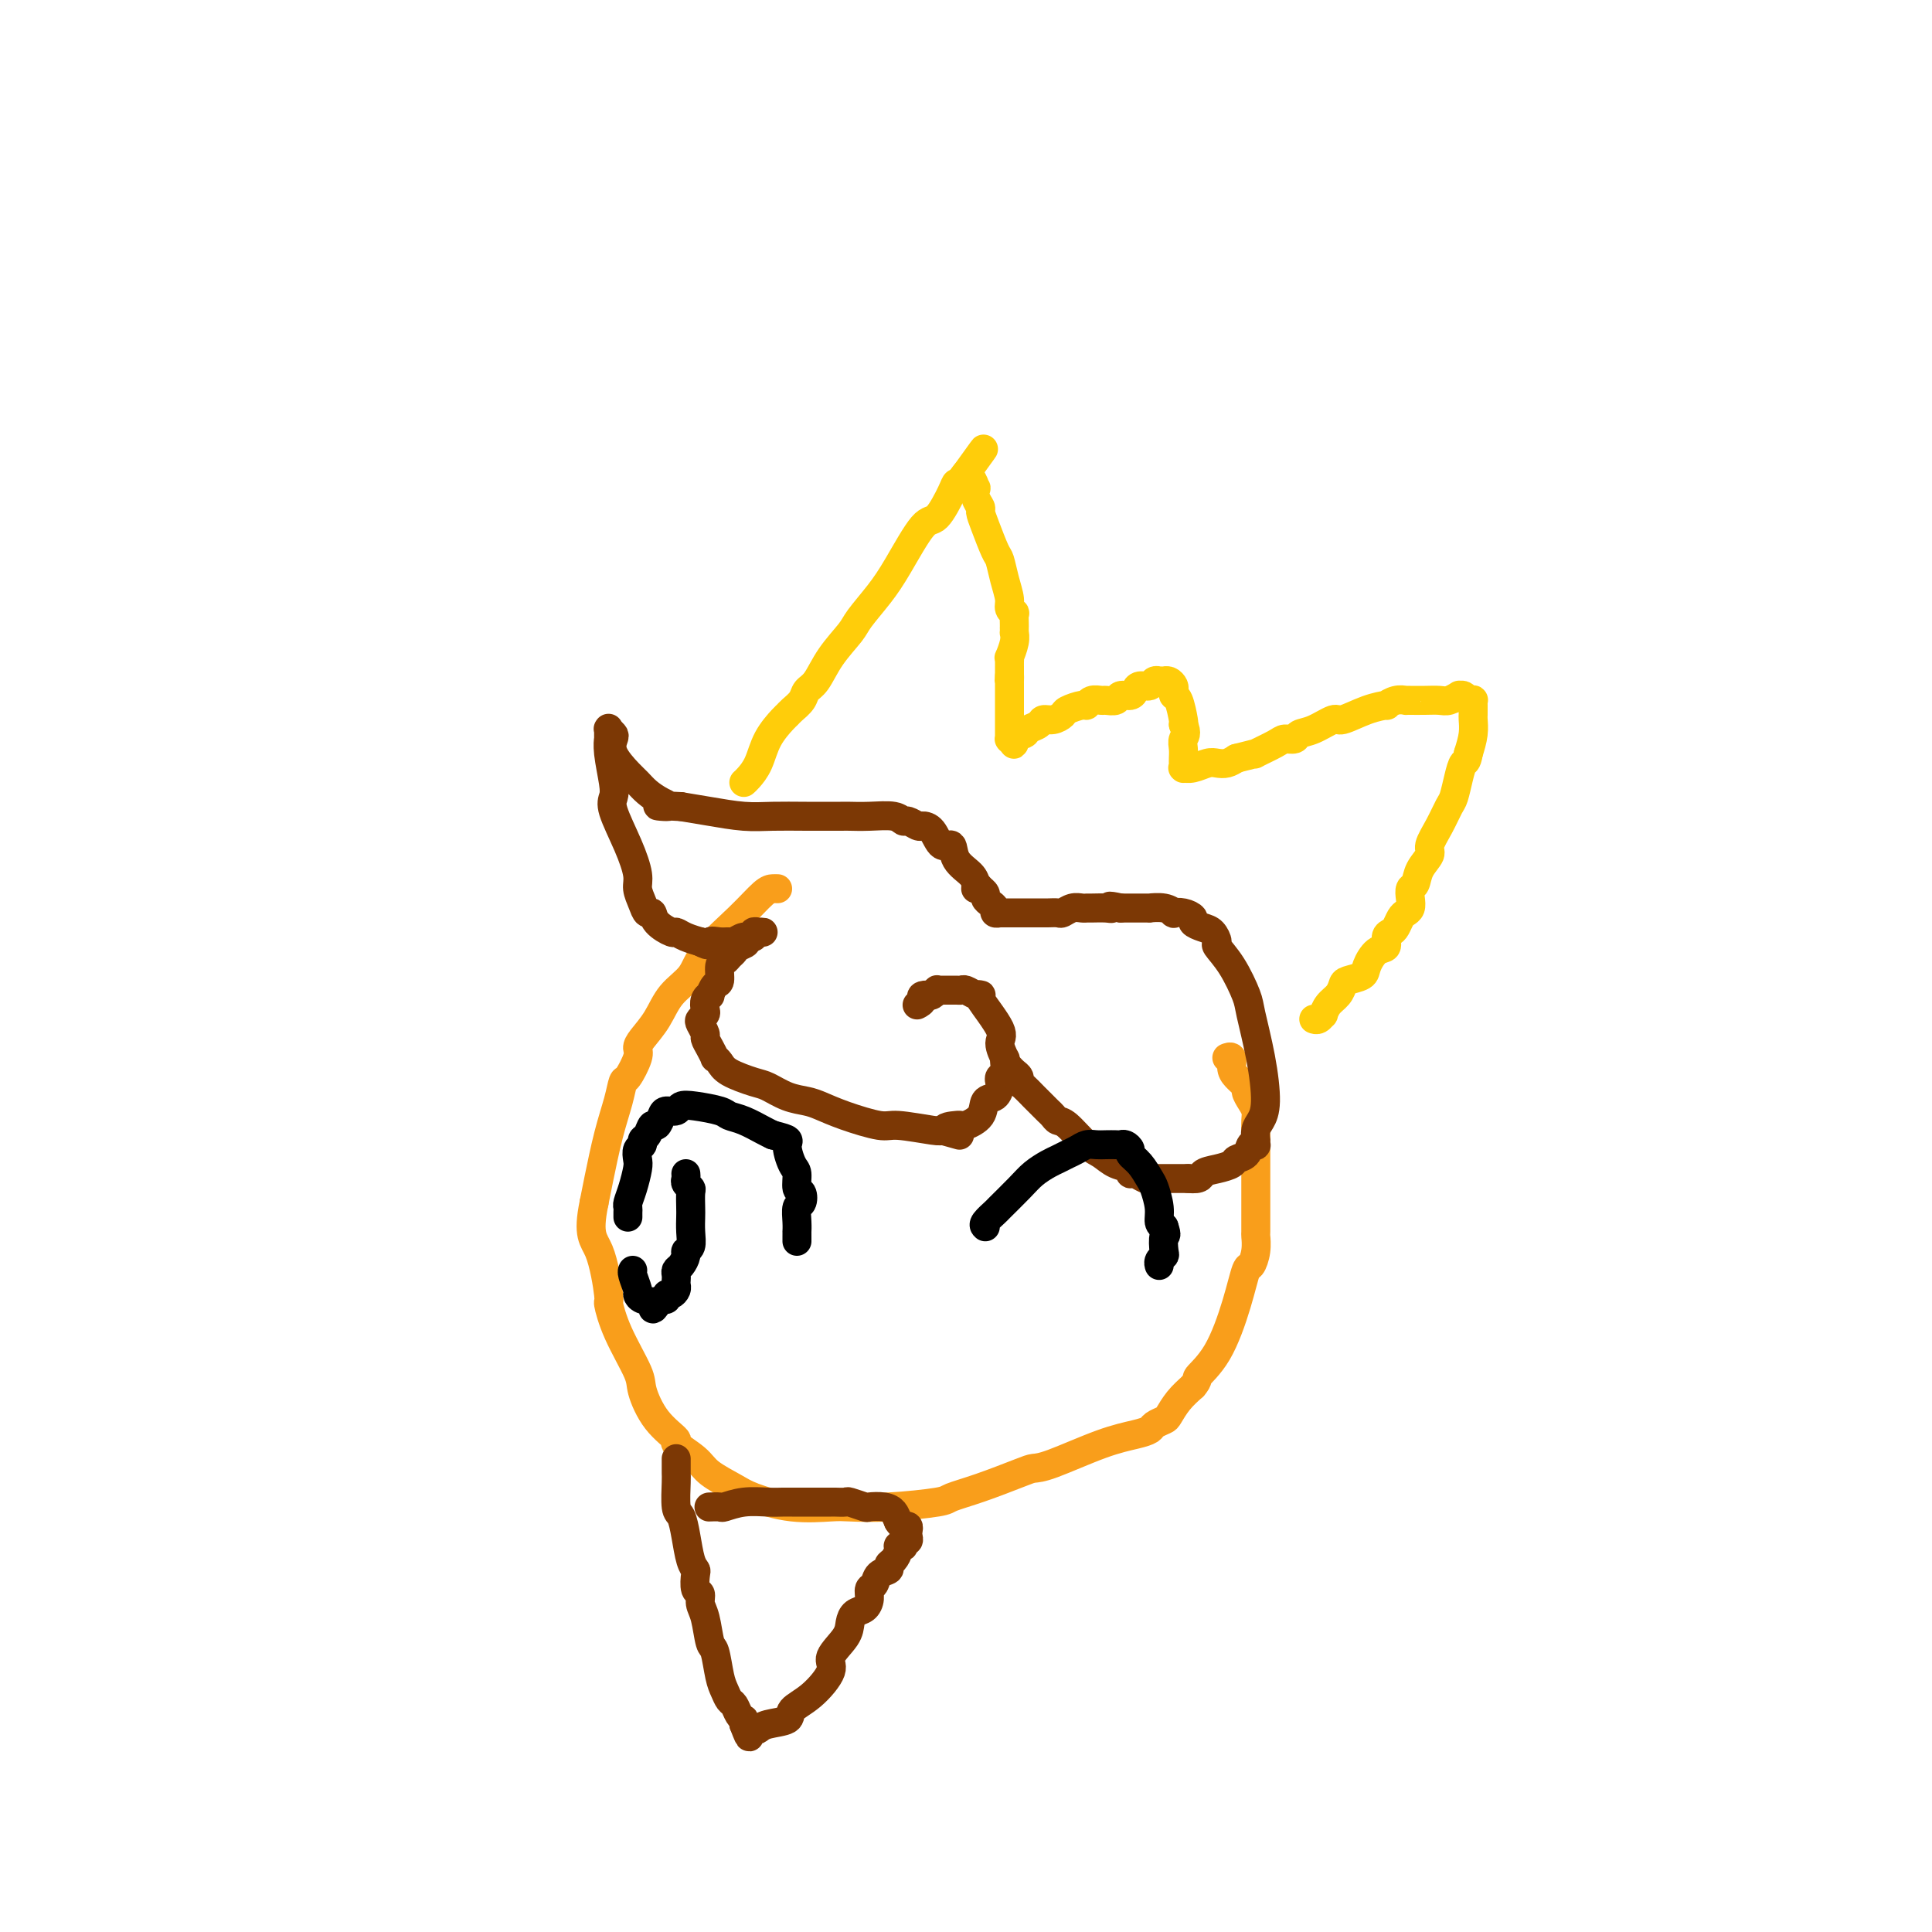 <svg viewBox='0 0 400 400' version='1.1' xmlns='http://www.w3.org/2000/svg' xmlns:xlink='http://www.w3.org/1999/xlink'><g fill='none' stroke='#F99E1B' stroke-width='6' stroke-linecap='round' stroke-linejoin='round'><path d='M161,184c-0.296,-0.009 -0.591,-0.018 -1,0c-0.409,0.018 -0.931,0.065 -2,1c-1.069,0.935 -2.683,2.760 -5,5c-2.317,2.240 -5.335,4.897 -7,7c-1.665,2.103 -1.977,3.652 -3,5c-1.023,1.348 -2.756,2.494 -4,4c-1.244,1.506 -2.000,3.371 -3,5c-1.000,1.629 -2.243,3.022 -3,4c-0.757,0.978 -1.028,1.540 -1,2c0.028,0.460 0.356,0.817 0,2c-0.356,1.183 -1.394,3.190 -2,4c-0.606,0.810 -0.778,0.421 -1,1c-0.222,0.579 -0.492,2.124 -1,4c-0.508,1.876 -1.252,4.082 -2,7c-0.748,2.918 -1.499,6.548 -2,9c-0.501,2.452 -0.750,3.726 -1,5'/><path d='M123,249c-1.446,6.993 -0.061,7.477 1,10c1.061,2.523 1.799,7.085 2,9c0.201,1.915 -0.135,1.183 0,2c0.135,0.817 0.742,3.182 2,6c1.258,2.818 3.167,6.087 4,8c0.833,1.913 0.590,2.469 1,4c0.410,1.531 1.472,4.037 3,6c1.528,1.963 3.522,3.383 4,4c0.478,0.617 -0.560,0.430 0,1c0.560,0.570 2.719,1.898 4,3c1.281,1.102 1.684,1.980 3,3c1.316,1.020 3.546,2.182 5,3c1.454,0.818 2.133,1.292 4,2c1.867,0.708 4.921,1.651 8,2c3.079,0.349 6.184,0.105 8,0c1.816,-0.105 2.344,-0.071 4,0c1.656,0.071 4.439,0.181 8,0c3.561,-0.181 7.898,-0.651 10,-1c2.102,-0.349 1.967,-0.577 3,-1c1.033,-0.423 3.233,-1.041 6,-2c2.767,-0.959 6.102,-2.260 8,-3c1.898,-0.740 2.358,-0.919 3,-1c0.642,-0.081 1.466,-0.063 4,-1c2.534,-0.937 6.777,-2.829 10,-4c3.223,-1.171 5.426,-1.622 7,-2c1.574,-0.378 2.518,-0.685 3,-1c0.482,-0.315 0.502,-0.640 1,-1c0.498,-0.360 1.474,-0.756 2,-1c0.526,-0.244 0.603,-0.335 1,-1c0.397,-0.665 1.113,-1.904 2,-3c0.887,-1.096 1.943,-2.048 3,-3'/><path d='M247,287c1.433,-1.674 0.516,-1.361 1,-2c0.484,-0.639 2.368,-2.232 4,-5c1.632,-2.768 3.012,-6.711 4,-10c0.988,-3.289 1.585,-5.925 2,-7c0.415,-1.075 0.647,-0.590 1,-1c0.353,-0.410 0.827,-1.716 1,-3c0.173,-1.284 0.046,-2.546 0,-3c-0.046,-0.454 -0.012,-0.099 0,-1c0.012,-0.901 0.003,-3.056 0,-5c-0.003,-1.944 -0.000,-3.676 0,-5c0.000,-1.324 -0.003,-2.241 0,-4c0.003,-1.759 0.011,-4.359 0,-6c-0.011,-1.641 -0.040,-2.323 0,-3c0.040,-0.677 0.148,-1.350 0,-2c-0.148,-0.650 -0.551,-1.276 -1,-2c-0.449,-0.724 -0.942,-1.546 -1,-2c-0.058,-0.454 0.321,-0.538 0,-1c-0.321,-0.462 -1.340,-1.301 -2,-2c-0.660,-0.699 -0.960,-1.260 -1,-2c-0.040,-0.740 0.182,-1.661 0,-2c-0.182,-0.339 -0.766,-0.097 -1,0c-0.234,0.097 -0.117,0.048 0,0'/></g>
<g fill='none' stroke='#7C3805' stroke-width='6' stroke-linecap='round' stroke-linejoin='round'><path d='M202,184c0.027,-0.261 0.054,-0.522 0,-1c-0.054,-0.478 -0.188,-1.172 -1,-2c-0.812,-0.828 -2.302,-1.792 -3,-3c-0.698,-1.208 -0.606,-2.662 -1,-3c-0.394,-0.338 -1.275,0.441 -2,0c-0.725,-0.441 -1.293,-2.103 -2,-3c-0.707,-0.897 -1.552,-1.029 -2,-1c-0.448,0.029 -0.499,0.218 -1,0c-0.501,-0.218 -1.451,-0.843 -2,-1c-0.549,-0.157 -0.695,0.154 -1,0c-0.305,-0.154 -0.768,-0.773 -2,-1c-1.232,-0.227 -3.234,-0.061 -5,0c-1.766,0.061 -3.295,0.017 -4,0c-0.705,-0.017 -0.585,-0.008 -2,0c-1.415,0.008 -4.365,0.013 -7,0c-2.635,-0.013 -4.954,-0.045 -7,0c-2.046,0.045 -3.820,0.166 -6,0c-2.180,-0.166 -4.766,-0.619 -7,-1c-2.234,-0.381 -4.117,-0.691 -6,-1'/><path d='M141,167c-7.777,-0.429 -4.218,0.000 -3,0c1.218,-0.000 0.095,-0.429 -1,-1c-1.095,-0.571 -2.160,-1.284 -3,-2c-0.840,-0.716 -1.453,-1.434 -2,-2c-0.547,-0.566 -1.026,-0.978 -2,-2c-0.974,-1.022 -2.443,-2.652 -3,-4c-0.557,-1.348 -0.202,-2.413 0,-3c0.202,-0.587 0.250,-0.695 0,-1c-0.250,-0.305 -0.799,-0.806 -1,-1c-0.201,-0.194 -0.054,-0.082 0,0c0.054,0.082 0.013,0.133 0,0c-0.013,-0.133 0.000,-0.450 0,0c-0.000,0.450 -0.013,1.668 0,2c0.013,0.332 0.054,-0.221 0,0c-0.054,0.221 -0.201,1.215 0,3c0.201,1.785 0.752,4.362 1,6c0.248,1.638 0.195,2.339 0,3c-0.195,0.661 -0.533,1.283 0,3c0.533,1.717 1.935,4.531 3,7c1.065,2.469 1.791,4.593 2,6c0.209,1.407 -0.101,2.095 0,3c0.101,0.905 0.612,2.026 1,3c0.388,0.974 0.653,1.801 1,2c0.347,0.199 0.777,-0.231 1,0c0.223,0.231 0.239,1.123 1,2c0.761,0.877 2.267,1.738 3,2c0.733,0.262 0.691,-0.074 1,0c0.309,0.074 0.968,0.558 2,1c1.032,0.442 2.438,0.840 3,1c0.562,0.160 0.281,0.080 0,0'/><path d='M145,195c2.218,1.236 1.763,0.327 2,0c0.237,-0.327 1.168,-0.073 2,0c0.832,0.073 1.567,-0.037 2,0c0.433,0.037 0.565,0.220 1,0c0.435,-0.220 1.173,-0.844 2,-1c0.827,-0.156 1.743,0.154 2,0c0.257,-0.154 -0.144,-0.773 0,-1c0.144,-0.227 0.833,-0.062 1,0c0.167,0.062 -0.189,0.021 0,0c0.189,-0.021 0.923,-0.020 1,0c0.077,0.020 -0.504,0.061 -1,0c-0.496,-0.061 -0.906,-0.222 -1,0c-0.094,0.222 0.129,0.829 0,1c-0.129,0.171 -0.608,-0.094 -1,0c-0.392,0.094 -0.696,0.547 -1,1'/><path d='M154,195c1.213,0.178 -0.253,0.623 -1,1c-0.747,0.377 -0.774,0.686 -1,1c-0.226,0.314 -0.652,0.632 -1,1c-0.348,0.368 -0.619,0.786 -1,1c-0.381,0.214 -0.872,0.225 -1,1c-0.128,0.775 0.105,2.315 0,3c-0.105,0.685 -0.550,0.516 -1,1c-0.450,0.484 -0.904,1.621 -1,2c-0.096,0.379 0.167,-0.000 0,0c-0.167,0.000 -0.764,0.380 -1,1c-0.236,0.620 -0.112,1.479 0,2c0.112,0.521 0.211,0.702 0,1c-0.211,0.298 -0.733,0.712 -1,1c-0.267,0.288 -0.278,0.449 0,1c0.278,0.551 0.844,1.492 1,2c0.156,0.508 -0.099,0.583 0,1c0.099,0.417 0.551,1.175 1,2c0.449,0.825 0.893,1.717 1,2c0.107,0.283 -0.125,-0.041 0,0c0.125,0.041 0.605,0.449 1,1c0.395,0.551 0.703,1.247 2,2c1.297,0.753 3.581,1.563 5,2c1.419,0.437 1.972,0.501 3,1c1.028,0.499 2.530,1.434 4,2c1.470,0.566 2.906,0.764 4,1c1.094,0.236 1.845,0.512 3,1c1.155,0.488 2.716,1.189 5,2c2.284,0.811 5.293,1.733 7,2c1.707,0.267 2.114,-0.120 4,0c1.886,0.120 5.253,0.749 7,1c1.747,0.251 1.873,0.126 2,0'/><path d='M195,234c6.908,1.917 2.178,0.711 1,0c-1.178,-0.711 1.198,-0.927 2,-1c0.802,-0.073 0.031,-0.002 0,0c-0.031,0.002 0.678,-0.064 1,0c0.322,0.064 0.258,0.259 1,0c0.742,-0.259 2.290,-0.972 3,-2c0.710,-1.028 0.582,-2.370 1,-3c0.418,-0.630 1.384,-0.549 2,-1c0.616,-0.451 0.883,-1.434 1,-2c0.117,-0.566 0.084,-0.717 0,-1c-0.084,-0.283 -0.217,-0.700 0,-1c0.217,-0.300 0.785,-0.482 1,-1c0.215,-0.518 0.076,-1.370 0,-2c-0.076,-0.630 -0.088,-1.038 0,-1c0.088,0.038 0.276,0.522 0,0c-0.276,-0.522 -1.016,-2.049 -1,-3c0.016,-0.951 0.787,-1.326 0,-3c-0.787,-1.674 -3.132,-4.649 -4,-6c-0.868,-1.351 -0.260,-1.080 0,-1c0.260,0.080 0.173,-0.031 0,0c-0.173,0.031 -0.431,0.205 -1,0c-0.569,-0.205 -1.447,-0.787 -2,-1c-0.553,-0.213 -0.779,-0.057 -1,0c-0.221,0.057 -0.437,0.014 -1,0c-0.563,-0.014 -1.474,-0.000 -2,0c-0.526,0.000 -0.666,-0.014 -1,0c-0.334,0.014 -0.863,0.055 -1,0c-0.137,-0.055 0.117,-0.207 0,0c-0.117,0.207 -0.605,0.773 -1,1c-0.395,0.227 -0.698,0.113 -1,0'/><path d='M192,206c-1.868,0.011 -1.037,0.539 -1,1c0.037,0.461 -0.721,0.855 -1,1c-0.279,0.145 -0.080,0.041 0,0c0.080,-0.041 0.040,-0.021 0,0'/><path d='M209,221c0.305,0.335 0.609,0.670 1,1c0.391,0.330 0.868,0.655 1,1c0.132,0.345 -0.081,0.708 0,1c0.081,0.292 0.456,0.512 1,1c0.544,0.488 1.259,1.245 2,2c0.741,0.755 1.509,1.509 2,2c0.491,0.491 0.704,0.720 1,1c0.296,0.280 0.673,0.613 1,1c0.327,0.387 0.604,0.828 1,1c0.396,0.172 0.913,0.073 2,1c1.087,0.927 2.746,2.879 4,4c1.254,1.121 2.103,1.410 3,2c0.897,0.590 1.840,1.482 3,2c1.160,0.518 2.535,0.660 3,1c0.465,0.340 0.021,0.876 0,1c-0.021,0.124 0.382,-0.163 1,0c0.618,0.163 1.450,0.776 2,1c0.550,0.224 0.819,0.060 1,0c0.181,-0.060 0.275,-0.016 1,0c0.725,0.016 2.080,0.004 3,0c0.920,-0.004 1.406,-0.001 2,0c0.594,0.001 1.297,0.001 2,0'/><path d='M246,244c2.864,0.286 2.526,-0.500 3,-1c0.474,-0.500 1.762,-0.716 3,-1c1.238,-0.284 2.427,-0.637 3,-1c0.573,-0.363 0.532,-0.737 1,-1c0.468,-0.263 1.446,-0.414 2,-1c0.554,-0.586 0.685,-1.605 1,-2c0.315,-0.395 0.816,-0.164 1,0c0.184,0.164 0.052,0.263 0,0c-0.052,-0.263 -0.024,-0.888 0,-1c0.024,-0.112 0.043,0.288 0,0c-0.043,-0.288 -0.148,-1.264 0,-2c0.148,-0.736 0.550,-1.233 1,-2c0.450,-0.767 0.950,-1.804 1,-4c0.050,-2.196 -0.348,-5.552 -1,-9c-0.652,-3.448 -1.557,-6.989 -2,-9c-0.443,-2.011 -0.422,-2.493 -1,-4c-0.578,-1.507 -1.754,-4.039 -3,-6c-1.246,-1.961 -2.562,-3.352 -3,-4c-0.438,-0.648 0.003,-0.555 0,-1c-0.003,-0.445 -0.451,-1.429 -1,-2c-0.549,-0.571 -1.199,-0.728 -2,-1c-0.801,-0.272 -1.755,-0.660 -2,-1c-0.245,-0.340 0.217,-0.631 0,-1c-0.217,-0.369 -1.114,-0.817 -2,-1c-0.886,-0.183 -1.762,-0.102 -2,0c-0.238,0.102 0.162,0.223 0,0c-0.162,-0.223 -0.886,-0.792 -2,-1c-1.114,-0.208 -2.618,-0.056 -3,0c-0.382,0.056 0.359,0.015 0,0c-0.359,-0.015 -1.817,-0.004 -3,0c-1.183,0.004 -2.092,0.002 -3,0'/><path d='M232,188c-3.377,-0.773 -2.319,-0.207 -2,0c0.319,0.207 -0.102,0.054 -1,0c-0.898,-0.054 -2.272,-0.011 -3,0c-0.728,0.011 -0.810,-0.011 -1,0c-0.190,0.011 -0.488,0.056 -1,0c-0.512,-0.056 -1.236,-0.211 -2,0c-0.764,0.211 -1.566,0.789 -2,1c-0.434,0.211 -0.498,0.057 -1,0c-0.502,-0.057 -1.440,-0.015 -2,0c-0.560,0.015 -0.741,0.004 -1,0c-0.259,-0.004 -0.594,-0.001 -1,0c-0.406,0.001 -0.882,0.000 -1,0c-0.118,-0.000 0.123,-0.000 0,0c-0.123,0.000 -0.610,0.000 -1,0c-0.390,-0.000 -0.683,-0.000 -1,0c-0.317,0.000 -0.658,0.000 -1,0c-0.342,-0.000 -0.684,0.000 -1,0c-0.316,-0.000 -0.606,-0.000 -1,0c-0.394,0.000 -0.890,0.000 -1,0c-0.110,-0.000 0.168,-0.000 0,0c-0.168,0.000 -0.781,0.001 -1,0c-0.219,-0.001 -0.044,-0.003 0,0c0.044,0.003 -0.043,0.012 0,0c0.043,-0.012 0.218,-0.045 0,0c-0.218,0.045 -0.828,0.167 -1,0c-0.172,-0.167 0.094,-0.623 0,-1c-0.094,-0.377 -0.547,-0.676 -1,-1c-0.453,-0.324 -0.905,-0.675 -1,-1c-0.095,-0.325 0.167,-0.626 0,-1c-0.167,-0.374 -0.762,-0.821 -1,-1c-0.238,-0.179 -0.119,-0.089 0,0'/><path d='M203,184c-0.619,-0.774 -0.167,-0.208 0,0c0.167,0.208 0.048,0.060 0,0c-0.048,-0.060 -0.024,-0.030 0,0'/><path d='M140,302c0.002,0.219 0.003,0.438 0,1c-0.003,0.562 -0.012,1.468 0,2c0.012,0.532 0.044,0.692 0,2c-0.044,1.308 -0.166,3.766 0,5c0.166,1.234 0.619,1.246 1,2c0.381,0.754 0.689,2.251 1,4c0.311,1.749 0.623,3.749 1,5c0.377,1.251 0.818,1.753 1,2c0.182,0.247 0.104,0.241 0,1c-0.104,0.759 -0.235,2.284 0,3c0.235,0.716 0.837,0.622 1,1c0.163,0.378 -0.111,1.228 0,2c0.111,0.772 0.607,1.466 1,3c0.393,1.534 0.683,3.906 1,5c0.317,1.094 0.662,0.908 1,2c0.338,1.092 0.668,3.462 1,5c0.332,1.538 0.667,2.244 1,3c0.333,0.756 0.664,1.561 1,2c0.336,0.439 0.679,0.513 1,1c0.321,0.487 0.622,1.388 1,2c0.378,0.612 0.832,0.934 1,1c0.168,0.066 0.048,-0.124 0,0c-0.048,0.124 -0.024,0.562 0,1'/><path d='M154,357c1.725,4.562 1.037,1.966 1,1c-0.037,-0.966 0.576,-0.303 1,0c0.424,0.303 0.660,0.246 1,0c0.340,-0.246 0.783,-0.681 2,-1c1.217,-0.319 3.209,-0.520 4,-1c0.791,-0.480 0.380,-1.237 1,-2c0.620,-0.763 2.271,-1.531 4,-3c1.729,-1.469 3.537,-3.640 4,-5c0.463,-1.360 -0.420,-1.908 0,-3c0.420,-1.092 2.141,-2.729 3,-4c0.859,-1.271 0.856,-2.176 1,-3c0.144,-0.824 0.434,-1.568 1,-2c0.566,-0.432 1.407,-0.553 2,-1c0.593,-0.447 0.937,-1.219 1,-2c0.063,-0.781 -0.156,-1.572 0,-2c0.156,-0.428 0.685,-0.495 1,-1c0.315,-0.505 0.414,-1.448 1,-2c0.586,-0.552 1.659,-0.712 2,-1c0.341,-0.288 -0.048,-0.704 0,-1c0.048,-0.296 0.535,-0.470 1,-1c0.465,-0.530 0.908,-1.414 1,-2c0.092,-0.586 -0.168,-0.874 0,-1c0.168,-0.126 0.763,-0.089 1,0c0.237,0.089 0.116,0.231 0,0c-0.116,-0.231 -0.226,-0.837 0,-1c0.226,-0.163 0.790,0.115 1,0c0.210,-0.115 0.067,-0.622 0,-1c-0.067,-0.378 -0.059,-0.627 0,-1c0.059,-0.373 0.170,-0.870 0,-1c-0.170,-0.130 -0.620,0.106 -1,0c-0.380,-0.106 -0.690,-0.553 -1,-1'/><path d='M186,315c-0.462,-1.012 -0.618,-1.543 -1,-2c-0.382,-0.457 -0.990,-0.840 -2,-1c-1.010,-0.160 -2.421,-0.095 -3,0c-0.579,0.095 -0.325,0.222 -1,0c-0.675,-0.222 -2.278,-0.791 -3,-1c-0.722,-0.209 -0.564,-0.056 -1,0c-0.436,0.056 -1.468,0.015 -2,0c-0.532,-0.015 -0.565,-0.004 -1,0c-0.435,0.004 -1.271,0.001 -2,0c-0.729,-0.001 -1.351,0.000 -2,0c-0.649,-0.000 -1.323,-0.001 -2,0c-0.677,0.001 -1.355,0.004 -2,0c-0.645,-0.004 -1.257,-0.015 -2,0c-0.743,0.015 -1.618,0.057 -3,0c-1.382,-0.057 -3.271,-0.211 -5,0c-1.729,0.211 -3.299,0.789 -4,1c-0.701,0.211 -0.535,0.057 -1,0c-0.465,-0.057 -1.561,-0.016 -2,0c-0.439,0.016 -0.219,0.008 0,0'/></g>
<g fill='none' stroke='#FFCD0A' stroke-width='6' stroke-linecap='round' stroke-linejoin='round'><path d='M154,162c0.234,-0.204 0.469,-0.408 1,-1c0.531,-0.592 1.360,-1.572 2,-3c0.640,-1.428 1.093,-3.302 2,-5c0.907,-1.698 2.270,-3.218 3,-4c0.730,-0.782 0.828,-0.826 1,-1c0.172,-0.174 0.418,-0.478 1,-1c0.582,-0.522 1.501,-1.263 2,-2c0.499,-0.737 0.579,-1.469 1,-2c0.421,-0.531 1.183,-0.861 2,-2c0.817,-1.139 1.690,-3.087 3,-5c1.310,-1.913 3.057,-3.792 4,-5c0.943,-1.208 1.080,-1.745 2,-3c0.920,-1.255 2.621,-3.229 4,-5c1.379,-1.771 2.435,-3.340 4,-6c1.565,-2.660 3.637,-6.411 5,-8c1.363,-1.589 2.015,-1.017 3,-2c0.985,-0.983 2.303,-3.520 3,-5c0.697,-1.480 0.775,-1.902 1,-2c0.225,-0.098 0.599,0.127 1,0c0.401,-0.127 0.829,-0.608 1,-1c0.171,-0.392 0.086,-0.696 0,-1'/><path d='M200,98c7.113,-9.882 1.896,-2.587 0,0c-1.896,2.587 -0.469,0.467 0,0c0.469,-0.467 -0.019,0.718 0,1c0.019,0.282 0.545,-0.338 1,0c0.455,0.338 0.839,1.634 1,2c0.161,0.366 0.098,-0.197 0,0c-0.098,0.197 -0.230,1.152 0,2c0.230,0.848 0.821,1.587 1,2c0.179,0.413 -0.054,0.500 0,1c0.054,0.500 0.397,1.411 1,3c0.603,1.589 1.467,3.854 2,5c0.533,1.146 0.735,1.173 1,2c0.265,0.827 0.593,2.455 1,4c0.407,1.545 0.894,3.009 1,4c0.106,0.991 -0.168,1.509 0,2c0.168,0.491 0.777,0.953 1,1c0.223,0.047 0.060,-0.323 0,0c-0.060,0.323 -0.016,1.339 0,2c0.016,0.661 0.005,0.966 0,1c-0.005,0.034 -0.005,-0.204 0,0c0.005,0.204 0.015,0.849 0,1c-0.015,0.151 -0.057,-0.191 0,0c0.057,0.191 0.211,0.917 0,2c-0.211,1.083 -0.789,2.523 -1,3c-0.211,0.477 -0.057,-0.010 0,0c0.057,0.010 0.015,0.518 0,1c-0.015,0.482 -0.004,0.937 0,1c0.004,0.063 0.001,-0.268 0,0c-0.001,0.268 -0.001,1.134 0,2'/><path d='M209,140c-0.155,1.947 -0.041,0.314 0,0c0.041,-0.314 0.011,0.689 0,1c-0.011,0.311 -0.003,-0.071 0,0c0.003,0.071 0.001,0.594 0,1c-0.001,0.406 -0.000,0.696 0,1c0.000,0.304 0.000,0.621 0,1c-0.000,0.379 -0.000,0.818 0,1c0.000,0.182 0.000,0.105 0,0c-0.000,-0.105 -0.000,-0.238 0,0c0.000,0.238 0.000,0.849 0,1c-0.000,0.151 -0.000,-0.156 0,0c0.000,0.156 0.000,0.777 0,1c-0.000,0.223 -0.000,0.049 0,0c0.000,-0.049 0.000,0.026 0,0c-0.000,-0.026 0.000,-0.152 0,0c0.000,0.152 -0.000,0.581 0,1c0.000,0.419 0.000,0.829 0,1c-0.000,0.171 -0.000,0.102 0,0c0.000,-0.102 0.000,-0.239 0,0c-0.000,0.239 -0.000,0.853 0,1c0.000,0.147 0.000,-0.172 0,0c-0.000,0.172 -0.000,0.834 0,1c0.000,0.166 0.000,-0.166 0,0c-0.000,0.166 -0.000,0.829 0,1c0.000,0.171 0.000,-0.150 0,0c-0.000,0.150 -0.001,0.772 0,1c0.001,0.228 0.003,0.061 0,0c-0.003,-0.061 -0.011,-0.016 0,0c0.011,0.016 0.041,0.004 0,0c-0.041,-0.004 -0.155,-0.001 0,0c0.155,0.001 0.577,0.001 1,0'/><path d='M210,153c0.042,2.059 -0.354,0.705 0,0c0.354,-0.705 1.460,-0.763 2,-1c0.540,-0.237 0.516,-0.655 1,-1c0.484,-0.345 1.476,-0.617 2,-1c0.524,-0.383 0.582,-0.877 1,-1c0.418,-0.123 1.197,0.126 2,0c0.803,-0.126 1.628,-0.626 2,-1c0.372,-0.374 0.289,-0.622 1,-1c0.711,-0.378 2.217,-0.886 3,-1c0.783,-0.114 0.844,0.167 1,0c0.156,-0.167 0.408,-0.781 1,-1c0.592,-0.219 1.524,-0.044 2,0c0.476,0.044 0.495,-0.043 1,0c0.505,0.043 1.496,0.218 2,0c0.504,-0.218 0.520,-0.828 1,-1c0.480,-0.172 1.424,0.094 2,0c0.576,-0.094 0.785,-0.547 1,-1c0.215,-0.453 0.435,-0.906 1,-1c0.565,-0.094 1.476,0.171 2,0c0.524,-0.171 0.661,-0.778 1,-1c0.339,-0.222 0.878,-0.060 1,0c0.122,0.060 -0.174,0.019 0,0c0.174,-0.019 0.817,-0.016 1,0c0.183,0.016 -0.095,0.047 0,0c0.095,-0.047 0.564,-0.170 1,0c0.436,0.170 0.838,0.634 1,1c0.162,0.366 0.082,0.634 0,1c-0.082,0.366 -0.166,0.830 0,1c0.166,0.170 0.583,0.046 1,1c0.417,0.954 0.833,2.987 1,4c0.167,1.013 0.083,1.007 0,1'/><path d='M245,150c0.928,1.979 0.249,2.425 0,3c-0.249,0.575 -0.067,1.277 0,2c0.067,0.723 0.018,1.465 0,2c-0.018,0.535 -0.005,0.861 0,1c0.005,0.139 0.001,0.090 0,0c-0.001,-0.090 0.000,-0.220 0,0c-0.000,0.220 -0.001,0.791 0,1c0.001,0.209 0.005,0.057 0,0c-0.005,-0.057 -0.020,-0.019 0,0c0.020,0.019 0.074,0.019 0,0c-0.074,-0.019 -0.277,-0.057 0,0c0.277,0.057 1.033,0.209 2,0c0.967,-0.209 2.146,-0.778 3,-1c0.854,-0.222 1.384,-0.098 2,0c0.616,0.098 1.319,0.171 2,0c0.681,-0.171 1.341,-0.585 2,-1'/><path d='M256,157c2.357,-0.564 3.749,-0.973 4,-1c0.251,-0.027 -0.639,0.329 0,0c0.639,-0.329 2.806,-1.344 4,-2c1.194,-0.656 1.416,-0.954 2,-1c0.584,-0.046 1.529,0.161 2,0c0.471,-0.161 0.467,-0.691 1,-1c0.533,-0.309 1.605,-0.399 3,-1c1.395,-0.601 3.115,-1.715 4,-2c0.885,-0.285 0.936,0.260 2,0c1.064,-0.260 3.140,-1.323 5,-2c1.860,-0.677 3.503,-0.966 4,-1c0.497,-0.034 -0.153,0.187 0,0c0.153,-0.187 1.107,-0.782 2,-1c0.893,-0.218 1.723,-0.059 2,0c0.277,0.059 -0.001,0.017 0,0c0.001,-0.017 0.281,-0.008 1,0c0.719,0.008 1.876,0.017 3,0c1.124,-0.017 2.213,-0.058 3,0c0.787,0.058 1.271,0.215 2,0c0.729,-0.215 1.702,-0.804 2,-1c0.298,-0.196 -0.078,-0.001 0,0c0.078,0.001 0.609,-0.193 1,0c0.391,0.193 0.641,0.773 1,1c0.359,0.227 0.828,0.103 1,0c0.172,-0.103 0.046,-0.184 0,0c-0.046,0.184 -0.012,0.632 0,1c0.012,0.368 0.000,0.657 0,1c-0.000,0.343 0.010,0.742 0,1c-0.010,0.258 -0.041,0.377 0,1c0.041,0.623 0.155,1.749 0,3c-0.155,1.251 -0.577,2.625 -1,4'/><path d='M304,156c-0.334,2.032 -0.669,1.614 -1,2c-0.331,0.386 -0.657,1.578 -1,3c-0.343,1.422 -0.703,3.076 -1,4c-0.297,0.924 -0.531,1.118 -1,2c-0.469,0.882 -1.172,2.454 -2,4c-0.828,1.546 -1.781,3.068 -2,4c-0.219,0.932 0.295,1.275 0,2c-0.295,0.725 -1.399,1.833 -2,3c-0.601,1.167 -0.700,2.393 -1,3c-0.300,0.607 -0.801,0.595 -1,1c-0.199,0.405 -0.095,1.225 0,2c0.095,0.775 0.180,1.503 0,2c-0.180,0.497 -0.627,0.762 -1,1c-0.373,0.238 -0.673,0.449 -1,1c-0.327,0.551 -0.682,1.441 -1,2c-0.318,0.559 -0.600,0.786 -1,1c-0.400,0.214 -0.917,0.414 -1,1c-0.083,0.586 0.269,1.558 0,2c-0.269,0.442 -1.157,0.355 -2,1c-0.843,0.645 -1.639,2.021 -2,3c-0.361,0.979 -0.285,1.560 -1,2c-0.715,0.440 -2.220,0.739 -3,1c-0.780,0.261 -0.835,0.486 -1,1c-0.165,0.514 -0.439,1.318 -1,2c-0.561,0.682 -1.408,1.240 -2,2c-0.592,0.760 -0.929,1.720 -1,2c-0.071,0.280 0.125,-0.121 0,0c-0.125,0.121 -0.570,0.764 -1,1c-0.430,0.236 -0.847,0.063 -1,0c-0.153,-0.063 -0.044,-0.018 0,0c0.044,0.018 0.022,0.009 0,0'/></g>
<g fill='none' stroke='#000000' stroke-width='6' stroke-linecap='round' stroke-linejoin='round'><path d='M130,252c-0.006,-0.323 -0.012,-0.646 0,-1c0.012,-0.354 0.042,-0.738 0,-1c-0.042,-0.262 -0.156,-0.403 0,-1c0.156,-0.597 0.582,-1.651 1,-3c0.418,-1.349 0.829,-2.992 1,-4c0.171,-1.008 0.101,-1.382 0,-2c-0.101,-0.618 -0.234,-1.480 0,-2c0.234,-0.520 0.836,-0.698 1,-1c0.164,-0.302 -0.111,-0.728 0,-1c0.111,-0.272 0.606,-0.388 1,-1c0.394,-0.612 0.687,-1.718 1,-2c0.313,-0.282 0.646,0.261 1,0c0.354,-0.261 0.728,-1.324 1,-2c0.272,-0.676 0.440,-0.963 1,-1c0.560,-0.037 1.511,0.175 2,0c0.489,-0.175 0.517,-0.739 1,-1c0.483,-0.261 1.421,-0.221 3,0c1.579,0.221 3.799,0.623 5,1c1.201,0.377 1.384,0.730 2,1c0.616,0.270 1.666,0.457 3,1c1.334,0.543 2.953,1.441 4,2c1.047,0.559 1.524,0.780 2,1'/><path d='M160,235c4.040,1.004 3.138,1.013 3,2c-0.138,0.987 0.486,2.951 1,4c0.514,1.049 0.919,1.182 1,2c0.081,0.818 -0.160,2.319 0,3c0.160,0.681 0.722,0.540 1,1c0.278,0.460 0.271,1.520 0,2c-0.271,0.480 -0.805,0.380 -1,1c-0.195,0.620 -0.052,1.960 0,3c0.052,1.040 0.014,1.781 0,2c-0.014,0.219 -0.004,-0.085 0,0c0.004,0.085 0.001,0.559 0,1c-0.001,0.441 -0.000,0.850 0,1c0.000,0.150 0.000,0.043 0,0c-0.000,-0.043 -0.000,-0.021 0,0'/><path d='M204,254c-0.224,-0.199 -0.447,-0.399 0,-1c0.447,-0.601 1.566,-1.604 2,-2c0.434,-0.396 0.185,-0.186 1,-1c0.815,-0.814 2.694,-2.652 4,-4c1.306,-1.348 2.041,-2.206 3,-3c0.959,-0.794 2.144,-1.523 3,-2c0.856,-0.477 1.384,-0.702 2,-1c0.616,-0.298 1.320,-0.668 2,-1c0.680,-0.332 1.338,-0.625 2,-1c0.662,-0.375 1.329,-0.832 2,-1c0.671,-0.168 1.345,-0.046 2,0c0.655,0.046 1.290,0.015 2,0c0.710,-0.015 1.495,-0.016 2,0c0.505,0.016 0.729,0.048 1,0c0.271,-0.048 0.587,-0.174 1,0c0.413,0.174 0.922,0.650 1,1c0.078,0.350 -0.276,0.575 0,1c0.276,0.425 1.184,1.049 2,2c0.816,0.951 1.542,2.230 2,3c0.458,0.770 0.649,1.031 1,2c0.351,0.969 0.864,2.645 1,4c0.136,1.355 -0.104,2.387 0,3c0.104,0.613 0.552,0.806 1,1'/><path d='M241,254c0.778,2.295 0.222,1.533 0,2c-0.222,0.467 -0.112,2.164 0,3c0.112,0.836 0.226,0.812 0,1c-0.226,0.188 -0.792,0.589 -1,1c-0.208,0.411 -0.060,0.832 0,1c0.060,0.168 0.030,0.084 0,0'/><path d='M142,243c0.030,0.337 0.061,0.675 0,1c-0.061,0.325 -0.212,0.639 0,1c0.212,0.361 0.789,0.771 1,1c0.211,0.229 0.058,0.278 0,1c-0.058,0.722 -0.019,2.116 0,3c0.019,0.884 0.020,1.258 0,2c-0.020,0.742 -0.061,1.852 0,3c0.061,1.148 0.223,2.335 0,3c-0.223,0.665 -0.830,0.808 -1,1c-0.170,0.192 0.098,0.433 0,1c-0.098,0.567 -0.562,1.462 -1,2c-0.438,0.538 -0.849,0.721 -1,1c-0.151,0.279 -0.043,0.653 0,1c0.043,0.347 0.022,0.666 0,1c-0.022,0.334 -0.044,0.682 0,1c0.044,0.318 0.152,0.606 0,1c-0.152,0.394 -0.566,0.894 -1,1c-0.434,0.106 -0.887,-0.182 -1,0c-0.113,0.182 0.114,0.832 0,1c-0.114,0.168 -0.569,-0.147 -1,0c-0.431,0.147 -0.837,0.756 -1,1c-0.163,0.244 -0.081,0.122 0,0'/><path d='M136,270c-1.205,1.902 -0.719,0.657 -1,0c-0.281,-0.657 -1.329,-0.726 -2,-1c-0.671,-0.274 -0.964,-0.753 -1,-1c-0.036,-0.247 0.186,-0.262 0,-1c-0.186,-0.738 -0.781,-2.199 -1,-3c-0.219,-0.801 -0.063,-0.943 0,-1c0.063,-0.057 0.031,-0.028 0,0'/></g>
</svg>
